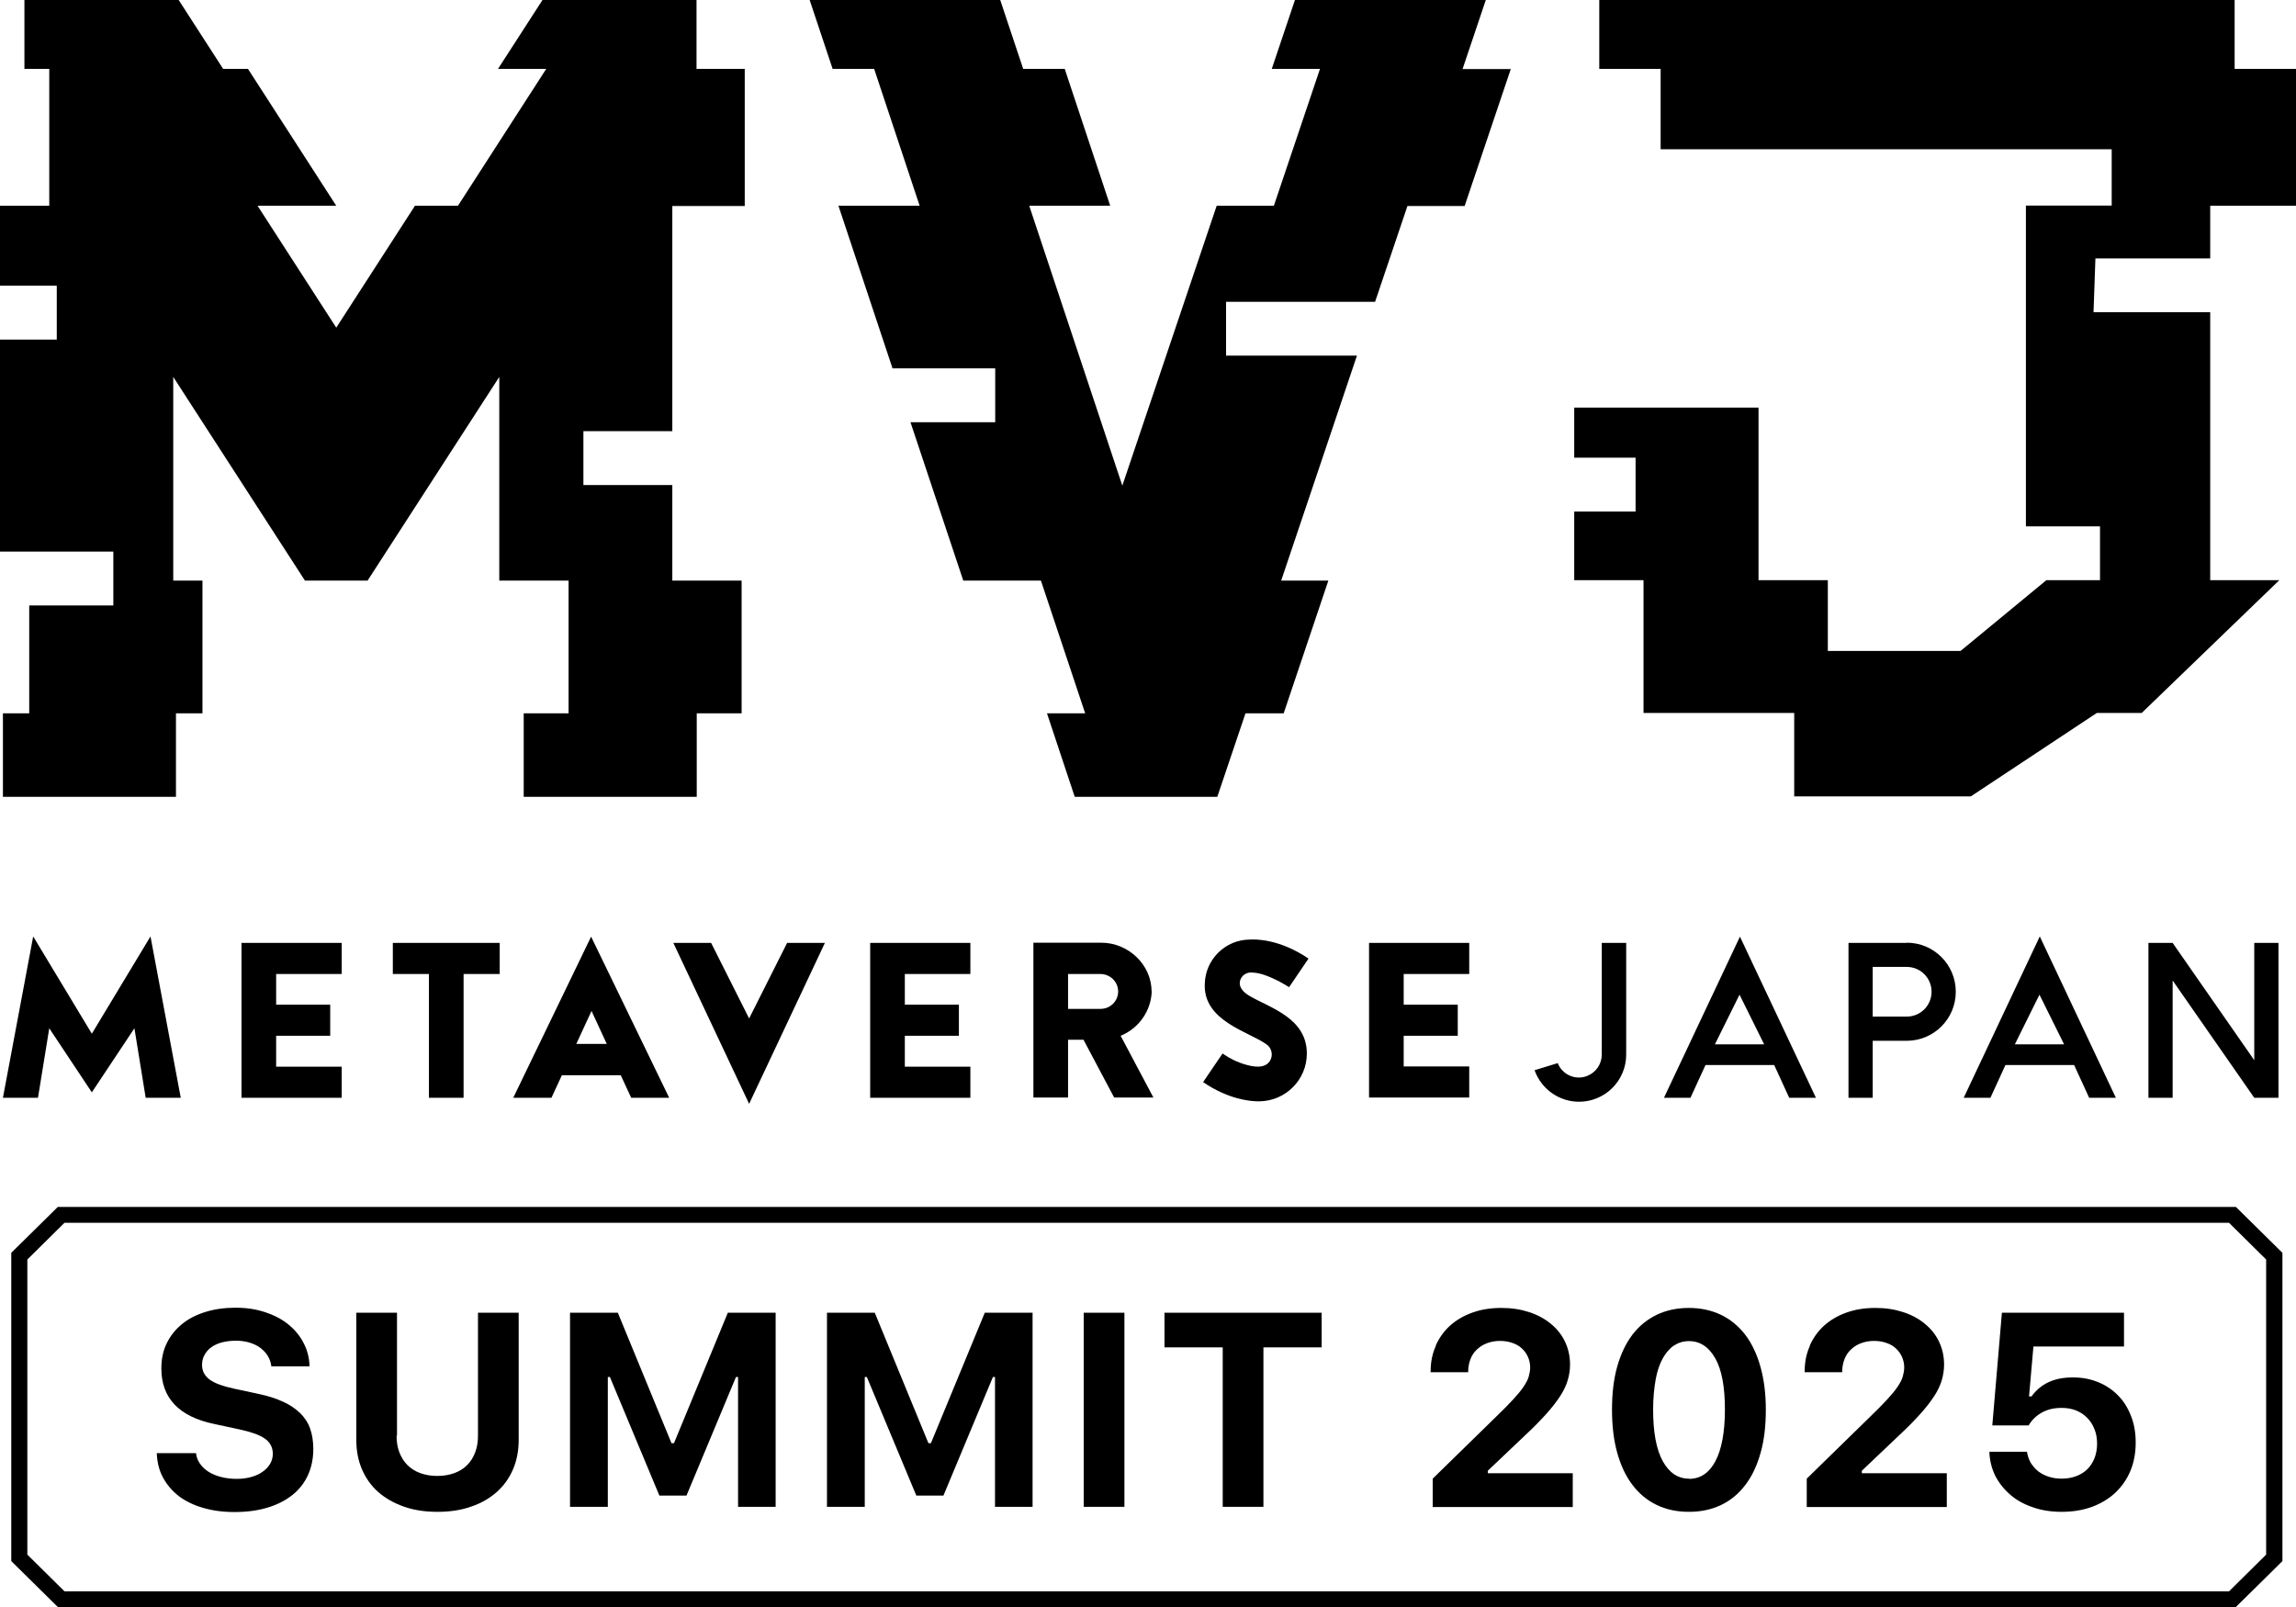 <?xml version="1.0" encoding="UTF-8"?>
<svg id="_レイヤー_2" data-name="レイヤー 2" xmlns="http://www.w3.org/2000/svg" xmlns:xlink="http://www.w3.org/1999/xlink" viewBox="0 0 110 77">
  <defs>
    <style>
      .cls-1 {
        fill: none;
      }

      .cls-2 {
        clip-path: url(#clippath);
      }
    </style>
    <clipPath id="clippath">
      <rect class="cls-1" width="110" height="77"/>
    </clipPath>
  </defs>
  <g id="design">
    <g class="cls-2">
      <g id="_マスクグループ_129" data-name="マスクグループ 129">
        <path id="_パス_486" data-name="パス 486" d="M46.49,45.18v1.49h-3.14v1.47h2.59v1.49h-2.59v1.48h3.14v1.49h-4.8v-7.42h4.8ZM65.59,52.6v-7.42h4.8v1.49h-3.14v1.47h2.59v1.49h-2.59v1.47h3.14v1.49h-4.8ZM18.83,45.18h5.11v1.49h-1.73v5.93h-1.66v-5.93h-1.73v-1.49ZM16.37,45.18v1.49h-3.14v1.47h2.59v1.49h-2.59v1.48h3.14v1.49h-4.8v-7.42h4.8ZM24.6,52.6h1.82l.5-1.08h2.82l.5,1.08h1.82l-3.74-7.72-3.73,7.72ZM27.61,50.02l.73-1.58.73,1.58h-1.45ZM35.89,52.89l-3.63-7.71h1.81l1.82,3.62,1.82-3.62h1.81l-3.63,7.71ZM7.21,44.87l1.45,7.73h-1.68l-.54-3.33-2.04,3.07-2.04-3.07-.54,3.33H.14l1.45-7.73,2.81,4.66,2.81-4.66ZM79.71,52.6h1.28l.72-1.57h3.29l.72,1.57h1.28l-3.64-7.72-3.64,7.72ZM84.53,50.04h-2.37l1.18-2.38,1.18,2.38ZM76.75,45.18h1.16v5.35c0,1.25-1.01,2.26-2.26,2.26-.96,0-1.81-.61-2.13-1.51l1.11-.34c.22.56.86.84,1.42.61.42-.17.69-.57.69-1.02v-5.35ZM109.16,45.18v7.42h-1.16l-3.91-5.62v5.62h-1.16v-7.42h1.16l3.91,5.62v-5.62h1.16ZM91.35,45.18h-2.79v7.42h1.16v-2.73h1.63c1.3,0,2.35-1.05,2.35-2.35,0-1.3-1.05-2.35-2.35-2.35h0M91.35,48.71h-1.63v-2.38h1.63c.66,0,1.19.53,1.19,1.19,0,.66-.53,1.19-1.19,1.19M55.17,47.5c0-1.28-1.12-2.33-2.4-2.33h-3.26v7.42h1.66v-2.77h.74l1.47,2.77h1.88l-1.57-2.96c.88-.36,1.46-1.2,1.49-2.14M52.71,48.34h-1.54v-1.67h1.55c.46,0,.84.36.85.82s-.36.84-.82.85c0,0-.02,0-.03,0M59.42,46.96c-.11.37.2.62.48.78.97.56,2.71,1.05,2.71,2.74,0,1.26-1.02,2.28-2.28,2.29h-.04c-.44,0-1.46-.11-2.65-.92l.93-1.37c.35.24.73.43,1.14.54.26.07.94.25,1.17-.26.11-.25.03-.55-.19-.71-.84-.62-3.05-1.11-2.97-2.91.03-1.17.98-2.11,2.15-2.12.29-.02,1.43-.03,2.82.91l-.93,1.37s-.45-.27-.5-.29c-.37-.18-.84-.4-1.26-.41-.26-.03-.5.12-.58.36M97.72,44.88l-3.64,7.72h1.28l.72-1.57h3.29l.72,1.57h1.28l-3.64-7.72ZM96.53,50.04l1.18-2.38,1.18,2.38h-2.37Z"/>
        <path id="_パス_487" data-name="パス 487" d="M33.36,0h-7.37l-2.13,3.3h2.31l-4.23,6.56h-2.06l-3.77,5.84-3.77-5.84h3.77l-4.23-6.56h-1.19l-2.13-3.3H1.17v3.3h1.19v6.56H0v3.83h2.72v2.58H0v10.16h5.43v2.58H1.4v5.17H.14v4h8.29v-4h1.27v-6.36h-1.4v-9.76l6.31,9.76h3l6.31-9.76v9.76h3.32v6.36h-2.15v4h8.29v-4h2.15v-6.36h-3.32v-4.58h-4.26v-2.58h4.26v-10.79h3.47V3.3h-2.31V0Z"/>
        <path id="_パス_488" data-name="パス 488" d="M71.18,0h-9.14l-1.11,3.3h2.31l-2.21,6.56h-2.74l-4.52,13.41-4.46-13.41h3.88l-2.18-6.56h-1.99l-1.1-3.3h-9.13l1.1,3.3h1.99l2.18,6.56h-3.89l2.59,7.79h4.92v2.58h-4.06l2.53,7.59h3.72l2.12,6.36h-1.83l1.33,4h6.83l1.35-4h1.83l2.14-6.36h-2.26l3.63-10.78h-6.27v-2.58h7.14l1.55-4.59h2.74l2.21-6.56h-2.31l1.11-3.3Z"/>
        <path id="_パス_489" data-name="パス 489" d="M105.89,12.4v-2.54h4.11V3.3h-2.94V0h-30.44v3.3h2.94v3.85h21.61v2.7h-4.11v15.37h3.55v2.58h-2.57l-4.11,3.39h-6.36v-3.39h-3.32v-8.27h-8.83v2.4h2.94v2.58h-2.94v3.29h3.32v6.36h7.22v4h8.46l6.04-4h2.15l6.59-6.36h-3.31v-12.84h-5.59l.09-2.58h5.51Z"/>
        <path id="_パス_490" data-name="パス 490" d="M106.79,58.59l.89.88.89.88v14.14l-1.78,1.76H3.09l-.89-.88-.89-.88v-14.14l1.78-1.76h103.71ZM107.11,57.83H2.77l-2.23,2.2v14.77l2.23,2.2h104.35l2.23-2.2v-14.77l-2.23-2.2"/>
        <g>
          <path d="M9.39,69.62c.02.19.08.36.19.51.1.15.24.28.41.39.17.11.37.19.6.25.23.06.48.09.75.09.25,0,.49-.03.7-.09s.39-.14.54-.25c.15-.1.27-.23.36-.38s.13-.31.13-.48c0-.15-.03-.28-.09-.4-.06-.12-.15-.23-.28-.32-.13-.09-.3-.18-.5-.25-.2-.07-.45-.14-.73-.2l-1.21-.26c-1.68-.35-2.53-1.24-2.53-2.66,0-.44.08-.84.25-1.19.17-.36.41-.66.72-.92.31-.26.68-.45,1.12-.59.44-.14.93-.21,1.46-.21s.98.07,1.41.21c.43.14.8.33,1.11.58.31.25.56.54.74.89.18.34.28.72.29,1.13h-1.83c-.02-.18-.08-.35-.17-.5-.09-.15-.22-.28-.36-.39-.15-.11-.32-.19-.52-.25s-.42-.09-.65-.09-.47.03-.66.08c-.2.05-.37.13-.51.23-.14.1-.25.22-.33.37-.08.14-.12.3-.12.48,0,.29.12.52.36.7.24.18.63.32,1.18.44l1.12.24c.47.1.87.22,1.21.38.34.15.61.34.83.55.22.22.38.46.48.75.1.28.15.61.15.97,0,.47-.09.89-.26,1.26-.17.37-.42.69-.75.95-.33.26-.72.46-1.19.6-.46.14-.99.21-1.57.21s-1.06-.07-1.51-.2c-.45-.13-.84-.32-1.16-.56-.32-.25-.57-.54-.76-.89s-.28-.74-.3-1.17h1.88Z"/>
          <path d="M19,68.79c0,.29.04.56.13.79s.21.44.38.61c.17.17.37.3.61.39.24.09.52.14.83.14s.59-.05.83-.14c.24-.09.45-.22.61-.39.17-.17.29-.37.38-.61s.13-.5.13-.79v-5.89h1.95v6.09c0,.52-.09.99-.27,1.41-.18.42-.44.79-.78,1.09-.34.3-.75.54-1.23.7-.48.17-1.02.25-1.61.25s-1.13-.08-1.61-.25c-.48-.17-.89-.4-1.23-.7-.34-.3-.6-.67-.78-1.09-.18-.42-.27-.89-.27-1.41v-6.09h1.95v5.89Z"/>
          <path d="M27.31,72.2v-9.3h2.29l2.57,6.25h.12l2.58-6.25h2.29v9.3h-1.8v-6.22h-.1l-2.37,5.68h-1.3l-2.37-5.68h-.1v6.22h-1.8Z"/>
          <path d="M39.62,72.2v-9.3h2.29l2.57,6.25h.12l2.58-6.25h2.29v9.3h-1.8v-6.22h-.1l-2.37,5.68h-1.3l-2.37-5.68h-.1v6.22h-1.8Z"/>
          <path d="M51.92,72.2v-9.3h1.95v9.3h-1.95Z"/>
          <path d="M58.58,72.2v-7.64h-2.79v-1.66h7.53v1.66h-2.79v7.64h-1.95Z"/>
          <path d="M68.79,64.46c.17-.37.4-.69.69-.95s.65-.47,1.07-.62c.42-.15.88-.22,1.38-.22s.93.07,1.33.2c.4.13.75.32,1.04.56s.52.52.68.86.24.7.24,1.1c0,.25-.04.5-.11.74-.07.24-.19.5-.36.76s-.39.55-.67.86-.61.65-1.02,1.03l-1.78,1.69v.12h4.07v1.62h-6.71v-1.36l3.04-2.97c.33-.32.6-.59.81-.82.21-.23.38-.43.5-.61.12-.18.21-.34.25-.49s.07-.29.07-.44c0-.18-.04-.36-.11-.51-.07-.16-.17-.29-.3-.41s-.28-.2-.46-.26c-.18-.06-.37-.09-.58-.09-.23,0-.43.04-.62.11-.19.07-.34.17-.48.3-.14.13-.24.28-.31.46s-.11.38-.11.59v.04h-1.8v-.03c0-.45.08-.86.25-1.23Z"/>
          <path d="M80.92,72.44c-.58,0-1.09-.11-1.55-.33-.46-.22-.84-.54-1.16-.96-.32-.42-.56-.93-.73-1.54-.17-.61-.25-1.3-.25-2.07s.08-1.46.25-2.06.41-1.11.73-1.53c.32-.42.71-.73,1.16-.95.46-.22.97-.33,1.54-.33s1.08.11,1.54.33.84.54,1.16.95c.32.42.56.93.73,1.53s.26,1.29.26,2.07-.08,1.46-.25,2.06c-.17.61-.41,1.12-.73,1.54-.32.42-.7.74-1.16.96-.46.22-.97.33-1.55.33ZM80.92,70.86c.54,0,.96-.28,1.26-.84s.46-1.39.46-2.48-.15-1.9-.46-2.45c-.31-.55-.73-.83-1.26-.83-.27,0-.5.07-.72.21-.21.14-.39.35-.54.62s-.27.62-.34,1.02-.12.88-.12,1.42c0,1.09.15,1.91.46,2.48.31.56.73.84,1.26.84Z"/>
          <path d="M86.71,64.46c.17-.37.4-.69.69-.95s.65-.47,1.07-.62c.42-.15.88-.22,1.38-.22s.93.07,1.33.2c.4.13.75.32,1.04.56s.52.52.68.86.24.7.24,1.1c0,.25-.04.5-.11.74-.07.24-.19.5-.36.76s-.39.55-.67.86-.61.65-1.02,1.03l-1.78,1.69v.12h4.07v1.62h-6.71v-1.36l3.04-2.97c.33-.32.6-.59.81-.82.21-.23.38-.43.5-.61.12-.18.21-.34.25-.49s.07-.29.07-.44c0-.18-.04-.36-.11-.51-.07-.16-.17-.29-.3-.41s-.28-.2-.46-.26c-.18-.06-.37-.09-.58-.09-.23,0-.43.04-.62.11-.19.07-.34.17-.48.3-.14.13-.24.28-.31.46s-.11.38-.11.59v.04h-1.8v-.03c0-.45.08-.86.25-1.23Z"/>
          <path d="M98.78,72.44c-.51,0-.97-.07-1.39-.22-.42-.14-.78-.34-1.08-.6-.3-.26-.54-.56-.72-.91-.17-.35-.27-.74-.28-1.15h1.8c.03.19.09.37.18.53.1.16.22.29.36.41.15.11.32.2.51.26.19.06.4.09.62.09.25,0,.48-.04.69-.12s.39-.19.54-.34c.15-.15.26-.33.34-.53.08-.21.12-.44.12-.69s-.04-.49-.13-.7c-.08-.21-.2-.39-.35-.54-.15-.15-.33-.27-.53-.35-.21-.08-.43-.12-.68-.12-.37,0-.68.07-.95.22-.27.15-.48.35-.64.62h-1.74l.46-5.4h5.85v1.62h-4.34l-.21,2.39h.12c.2-.28.46-.51.79-.67s.72-.24,1.19-.24.85.08,1.22.23.69.37.95.64c.27.27.47.6.62.99.15.38.22.8.22,1.26,0,.49-.08.94-.25,1.35-.17.41-.41.75-.72,1.05-.31.29-.69.52-1.12.68-.44.16-.92.24-1.46.24Z"/>
        </g>
      </g>
    </g>
  </g>
</svg>